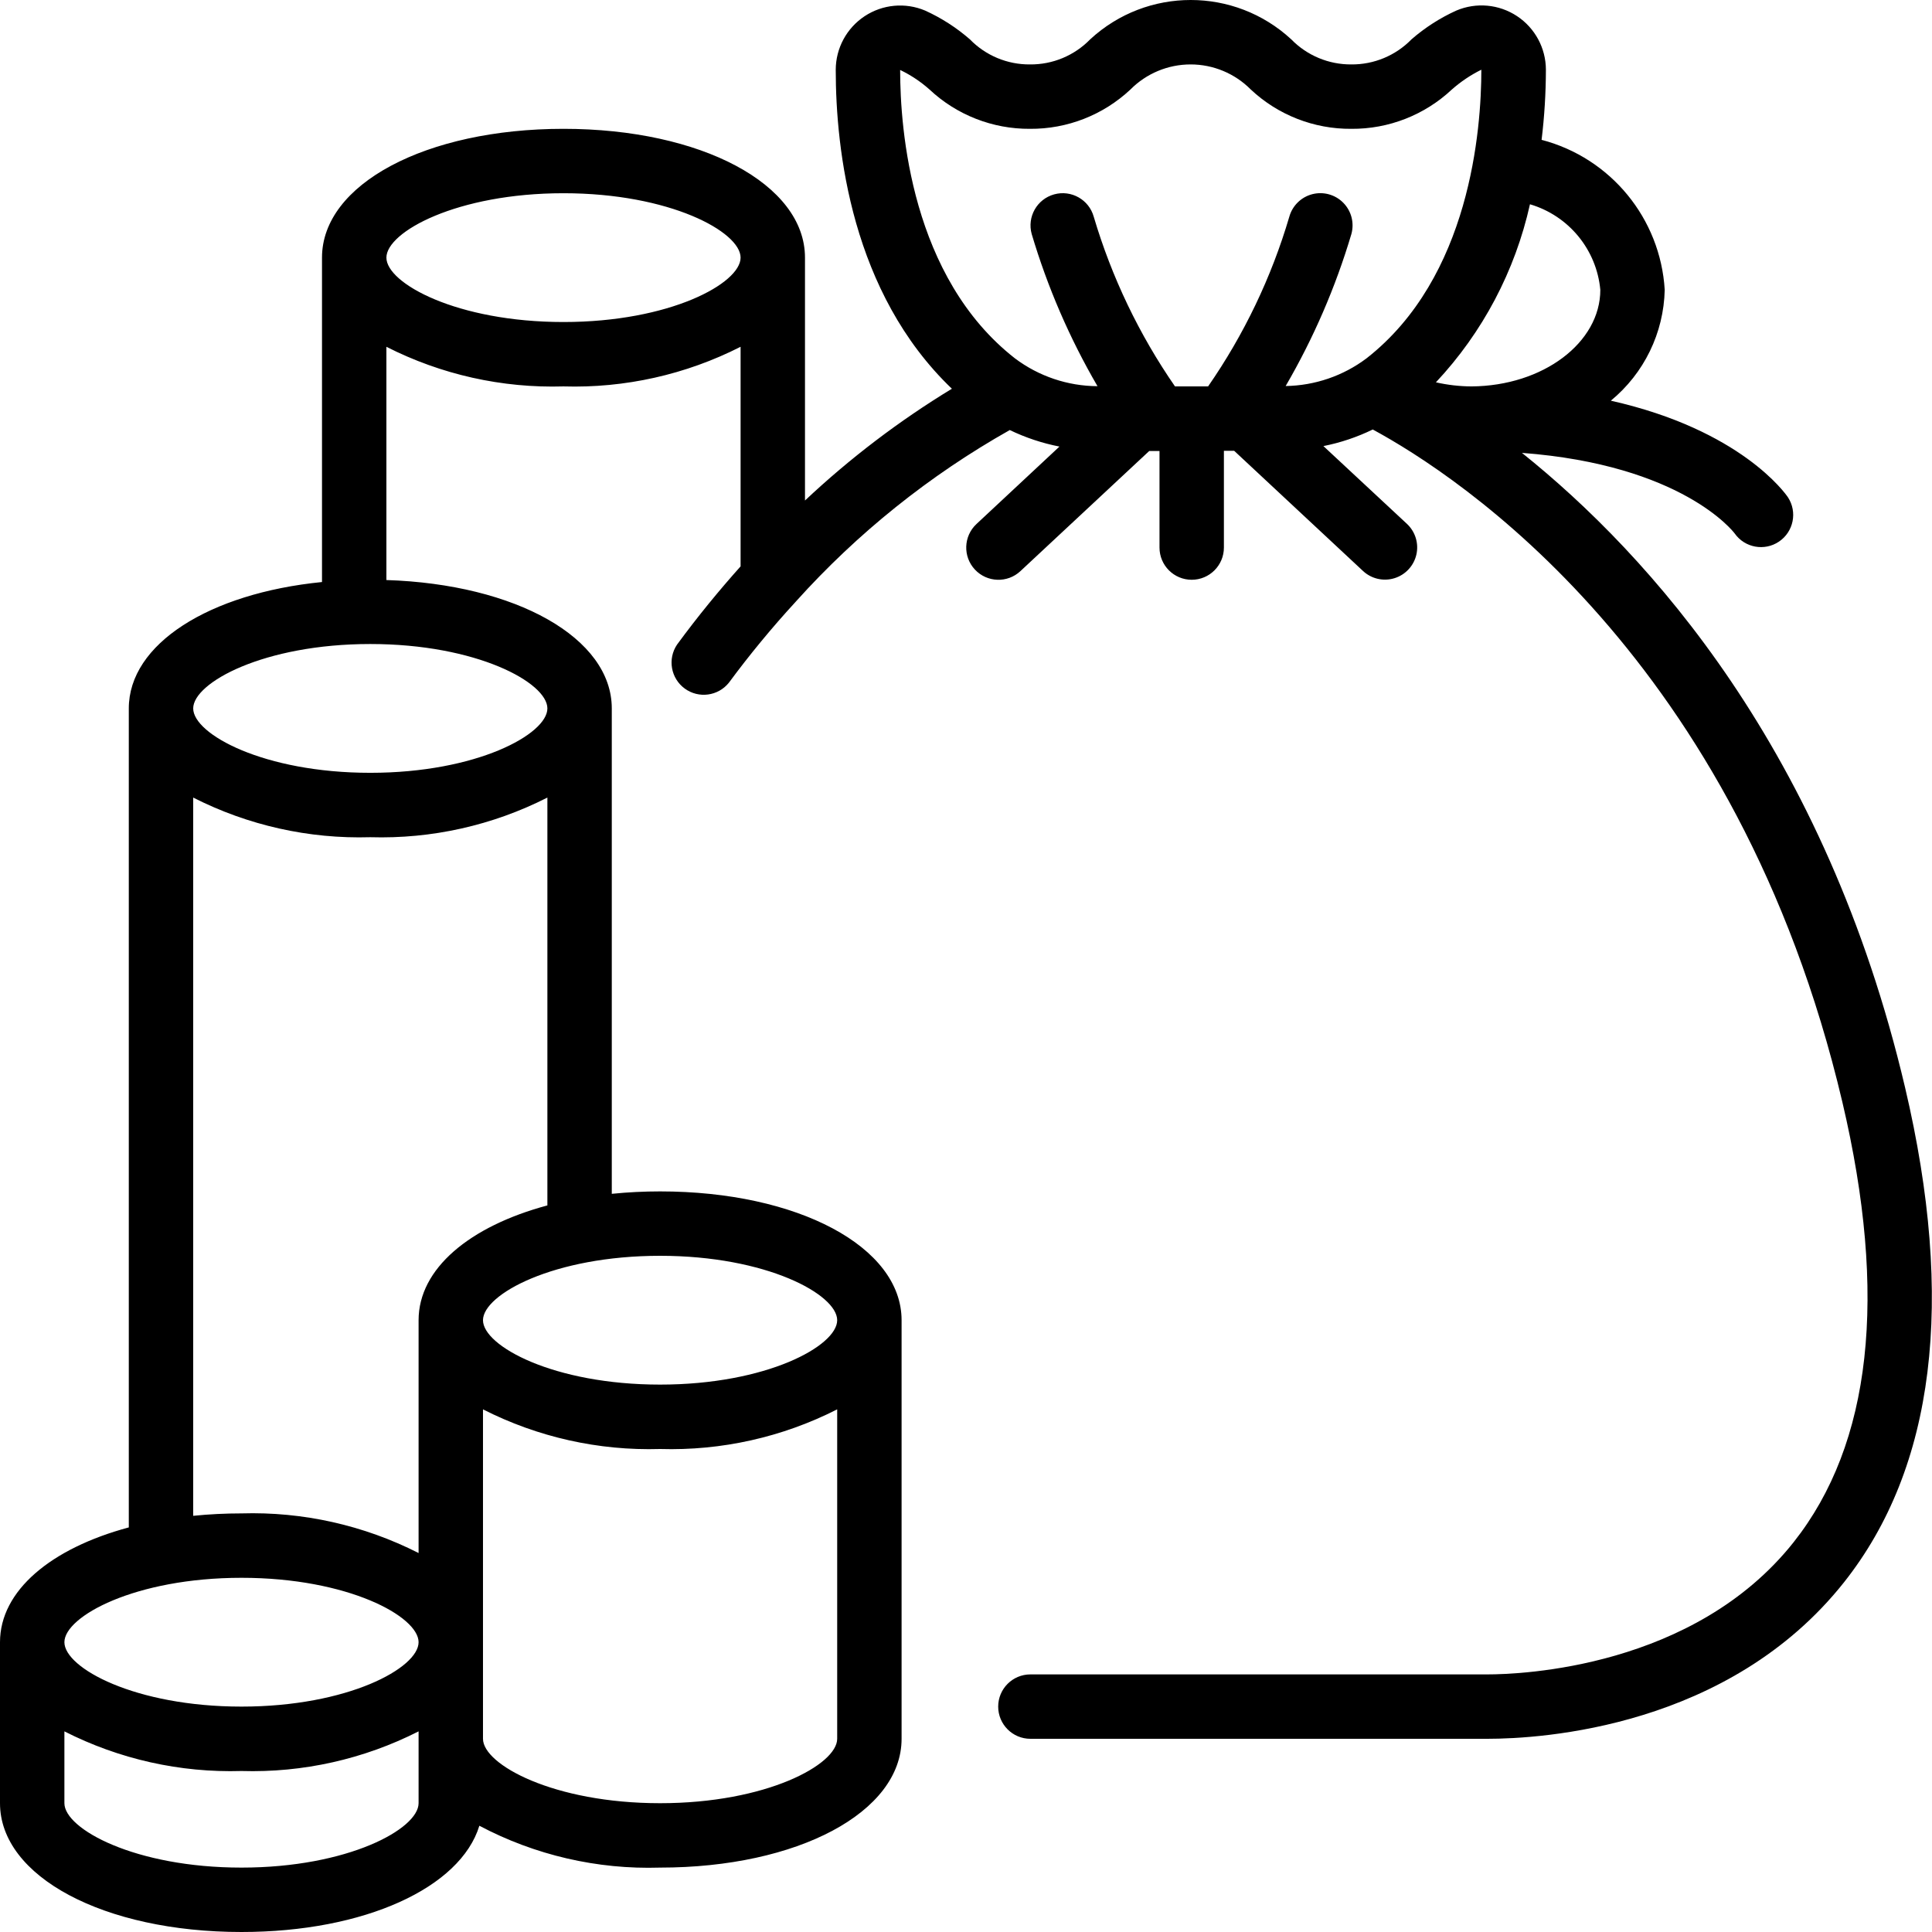 <?xml version="1.0" encoding="UTF-8"?> <svg xmlns="http://www.w3.org/2000/svg" width="147" height="147" viewBox="0 0 147 147" fill="none"> <path d="M144.95 82.74C138.913 57.086 125.492 42.222 115.8 34.458C127.954 35.374 131.867 40.431 131.982 40.583C132.75 41.679 134.254 41.956 135.362 41.206C136.47 40.456 136.771 38.956 136.039 37.837C135.863 37.572 132.46 32.711 122.564 30.487C125.095 28.407 126.592 25.326 126.663 22.052C126.336 16.622 122.556 12.018 117.295 10.64C117.51 8.87 117.62 7.089 117.623 5.306C117.62 3.664 116.795 2.132 115.425 1.226C114.054 0.32 112.322 0.162 110.809 0.803C109.573 1.363 108.424 2.1 107.399 2.991C106.197 4.226 104.542 4.917 102.818 4.902C101.096 4.914 99.445 4.224 98.244 2.991C93.926 -0.997 87.269 -0.997 82.951 2.991C81.748 4.229 80.091 4.92 78.365 4.902C76.644 4.916 74.992 4.226 73.793 2.991C72.771 2.102 71.626 1.366 70.392 0.805C68.881 0.168 67.152 0.329 65.784 1.234C64.417 2.139 63.593 3.669 63.589 5.308C63.589 11.404 64.794 22.277 72.426 29.578C68.415 32.017 64.669 34.867 61.249 38.082V19.602C61.249 14.016 53.348 9.802 42.874 9.802C32.401 9.802 24.5 14.016 24.5 19.602V44.285C15.908 45.142 9.8 49.001 9.8 53.901V116.216C3.881 117.806 0 121.03 0 124.95V137.2C0 142.786 7.901 147 18.375 147C27.741 147 35.035 143.626 36.473 138.915C40.702 141.154 45.441 142.252 50.224 142.1C60.698 142.1 68.599 137.886 68.599 132.3V100.45C68.599 94.865 60.698 90.65 50.224 90.65C48.997 90.65 47.77 90.711 46.549 90.834V53.901C46.549 48.536 39.256 44.449 29.4 44.133V26.386C33.568 28.504 38.201 29.541 42.874 29.401C47.548 29.541 52.181 28.504 56.349 26.386V43.094C54.735 44.9 53.113 46.867 51.513 49.048C50.78 50.139 51.039 51.613 52.099 52.39C53.159 53.166 54.643 52.968 55.462 51.941C57.036 49.811 58.722 47.766 60.514 45.816C60.534 45.794 60.551 45.772 60.571 45.752C65.247 40.555 70.739 36.154 76.831 32.721C78.032 33.3 79.302 33.723 80.611 33.978L74.295 39.873C73.306 40.797 73.253 42.348 74.178 43.337C75.102 44.326 76.653 44.379 77.642 43.454L87.442 34.314H88.223V41.663C88.223 43.017 89.32 44.113 90.673 44.113C92.026 44.113 93.123 43.017 93.123 41.663V34.301H93.905L103.705 43.442C104.344 44.04 105.255 44.251 106.092 43.996C106.93 43.741 107.568 43.058 107.766 42.205C107.963 41.352 107.691 40.458 107.051 39.86L100.694 33.941C101.995 33.684 103.257 33.26 104.449 32.679C110.925 36.183 132.21 50.025 140.182 83.862C143.649 98.591 142.399 109.858 136.47 117.343C128.885 126.91 115.724 127.4 113.164 127.4H78.399C77.046 127.4 75.949 128.497 75.949 129.85C75.949 131.203 77.046 132.3 78.399 132.3H113.164C117.329 132.3 131.551 131.44 140.31 120.386C147.214 111.666 148.777 99 144.95 82.74ZM18.375 120.05C26.477 120.05 31.849 122.99 31.849 124.95C31.849 126.91 26.477 129.85 18.375 129.85C10.273 129.85 4.9 126.91 4.9 124.95C4.9 122.99 10.273 120.05 18.375 120.05ZM18.375 142.1C10.273 142.1 4.9 139.16 4.9 137.2V131.734C9.068 133.852 13.701 134.89 18.375 134.75C23.048 134.89 27.682 133.852 31.849 131.734V137.2C31.849 139.16 26.477 142.1 18.375 142.1ZM50.224 137.2C42.122 137.2 36.749 134.26 36.749 132.3V107.234C40.917 109.353 45.551 110.39 50.224 110.25C54.898 110.39 59.531 109.353 63.699 107.234V132.3C63.699 134.26 58.326 137.2 50.224 137.2ZM63.699 100.45C63.699 102.41 58.326 105.35 50.224 105.35C42.122 105.35 36.749 102.41 36.749 100.45C36.749 98.49 42.122 95.55 50.224 95.55C58.326 95.55 63.699 98.49 63.699 100.45ZM31.849 100.45V118.166C27.682 116.048 23.048 115.011 18.375 115.15C17.147 115.149 15.921 115.211 14.7 115.334V60.685C18.868 62.803 23.501 63.84 28.175 63.701C32.848 63.84 37.481 62.803 41.649 60.685V91.716C35.73 93.306 31.849 96.531 31.849 100.45ZM41.649 53.901C41.649 55.861 36.277 58.801 28.175 58.801C20.073 58.801 14.7 55.861 14.7 53.901C14.7 51.941 20.073 49.001 28.175 49.001C36.277 49.001 41.649 51.941 41.649 53.901ZM42.874 24.502C34.772 24.502 29.4 21.561 29.4 19.602C29.4 17.642 34.772 14.702 42.874 14.702C50.976 14.702 56.349 17.642 56.349 19.602C56.349 21.561 50.976 24.502 42.874 24.502ZM121.763 22.052C121.763 26.067 117.415 29.362 111.963 29.401C111.052 29.396 110.143 29.291 109.254 29.09C112.81 25.297 115.281 20.617 116.41 15.542C119.359 16.411 121.48 18.99 121.763 22.052ZM70.726 6.813C72.795 8.751 75.529 9.821 78.365 9.802C81.202 9.823 83.938 8.753 86.008 6.813C87.219 5.59 88.869 4.902 90.59 4.902C92.311 4.902 93.96 5.59 95.171 6.813C97.242 8.754 99.98 9.825 102.818 9.802C105.656 9.824 108.393 8.753 110.464 6.813C111.143 6.213 111.898 5.705 112.711 5.304C112.711 9.853 111.865 21.101 103.972 27.267C102.196 28.601 100.043 29.338 97.822 29.372C99.943 25.729 101.622 21.846 102.823 17.806C103.057 16.962 102.824 16.057 102.21 15.432C101.597 14.807 100.697 14.557 99.849 14.775C99.001 14.994 98.334 15.649 98.099 16.492C96.742 21.098 94.656 25.456 91.92 29.401H89.402C86.671 25.453 84.585 21.095 83.22 16.492C82.857 15.189 81.506 14.427 80.202 14.79C78.898 15.153 78.136 16.505 78.499 17.808C79.701 21.852 81.382 25.738 83.505 29.384C81.239 29.373 79.038 28.631 77.228 27.27C69.334 21.106 68.489 9.858 68.489 5.323C69.301 5.712 70.054 6.214 70.726 6.813Z" fill="black"></path> </svg> 